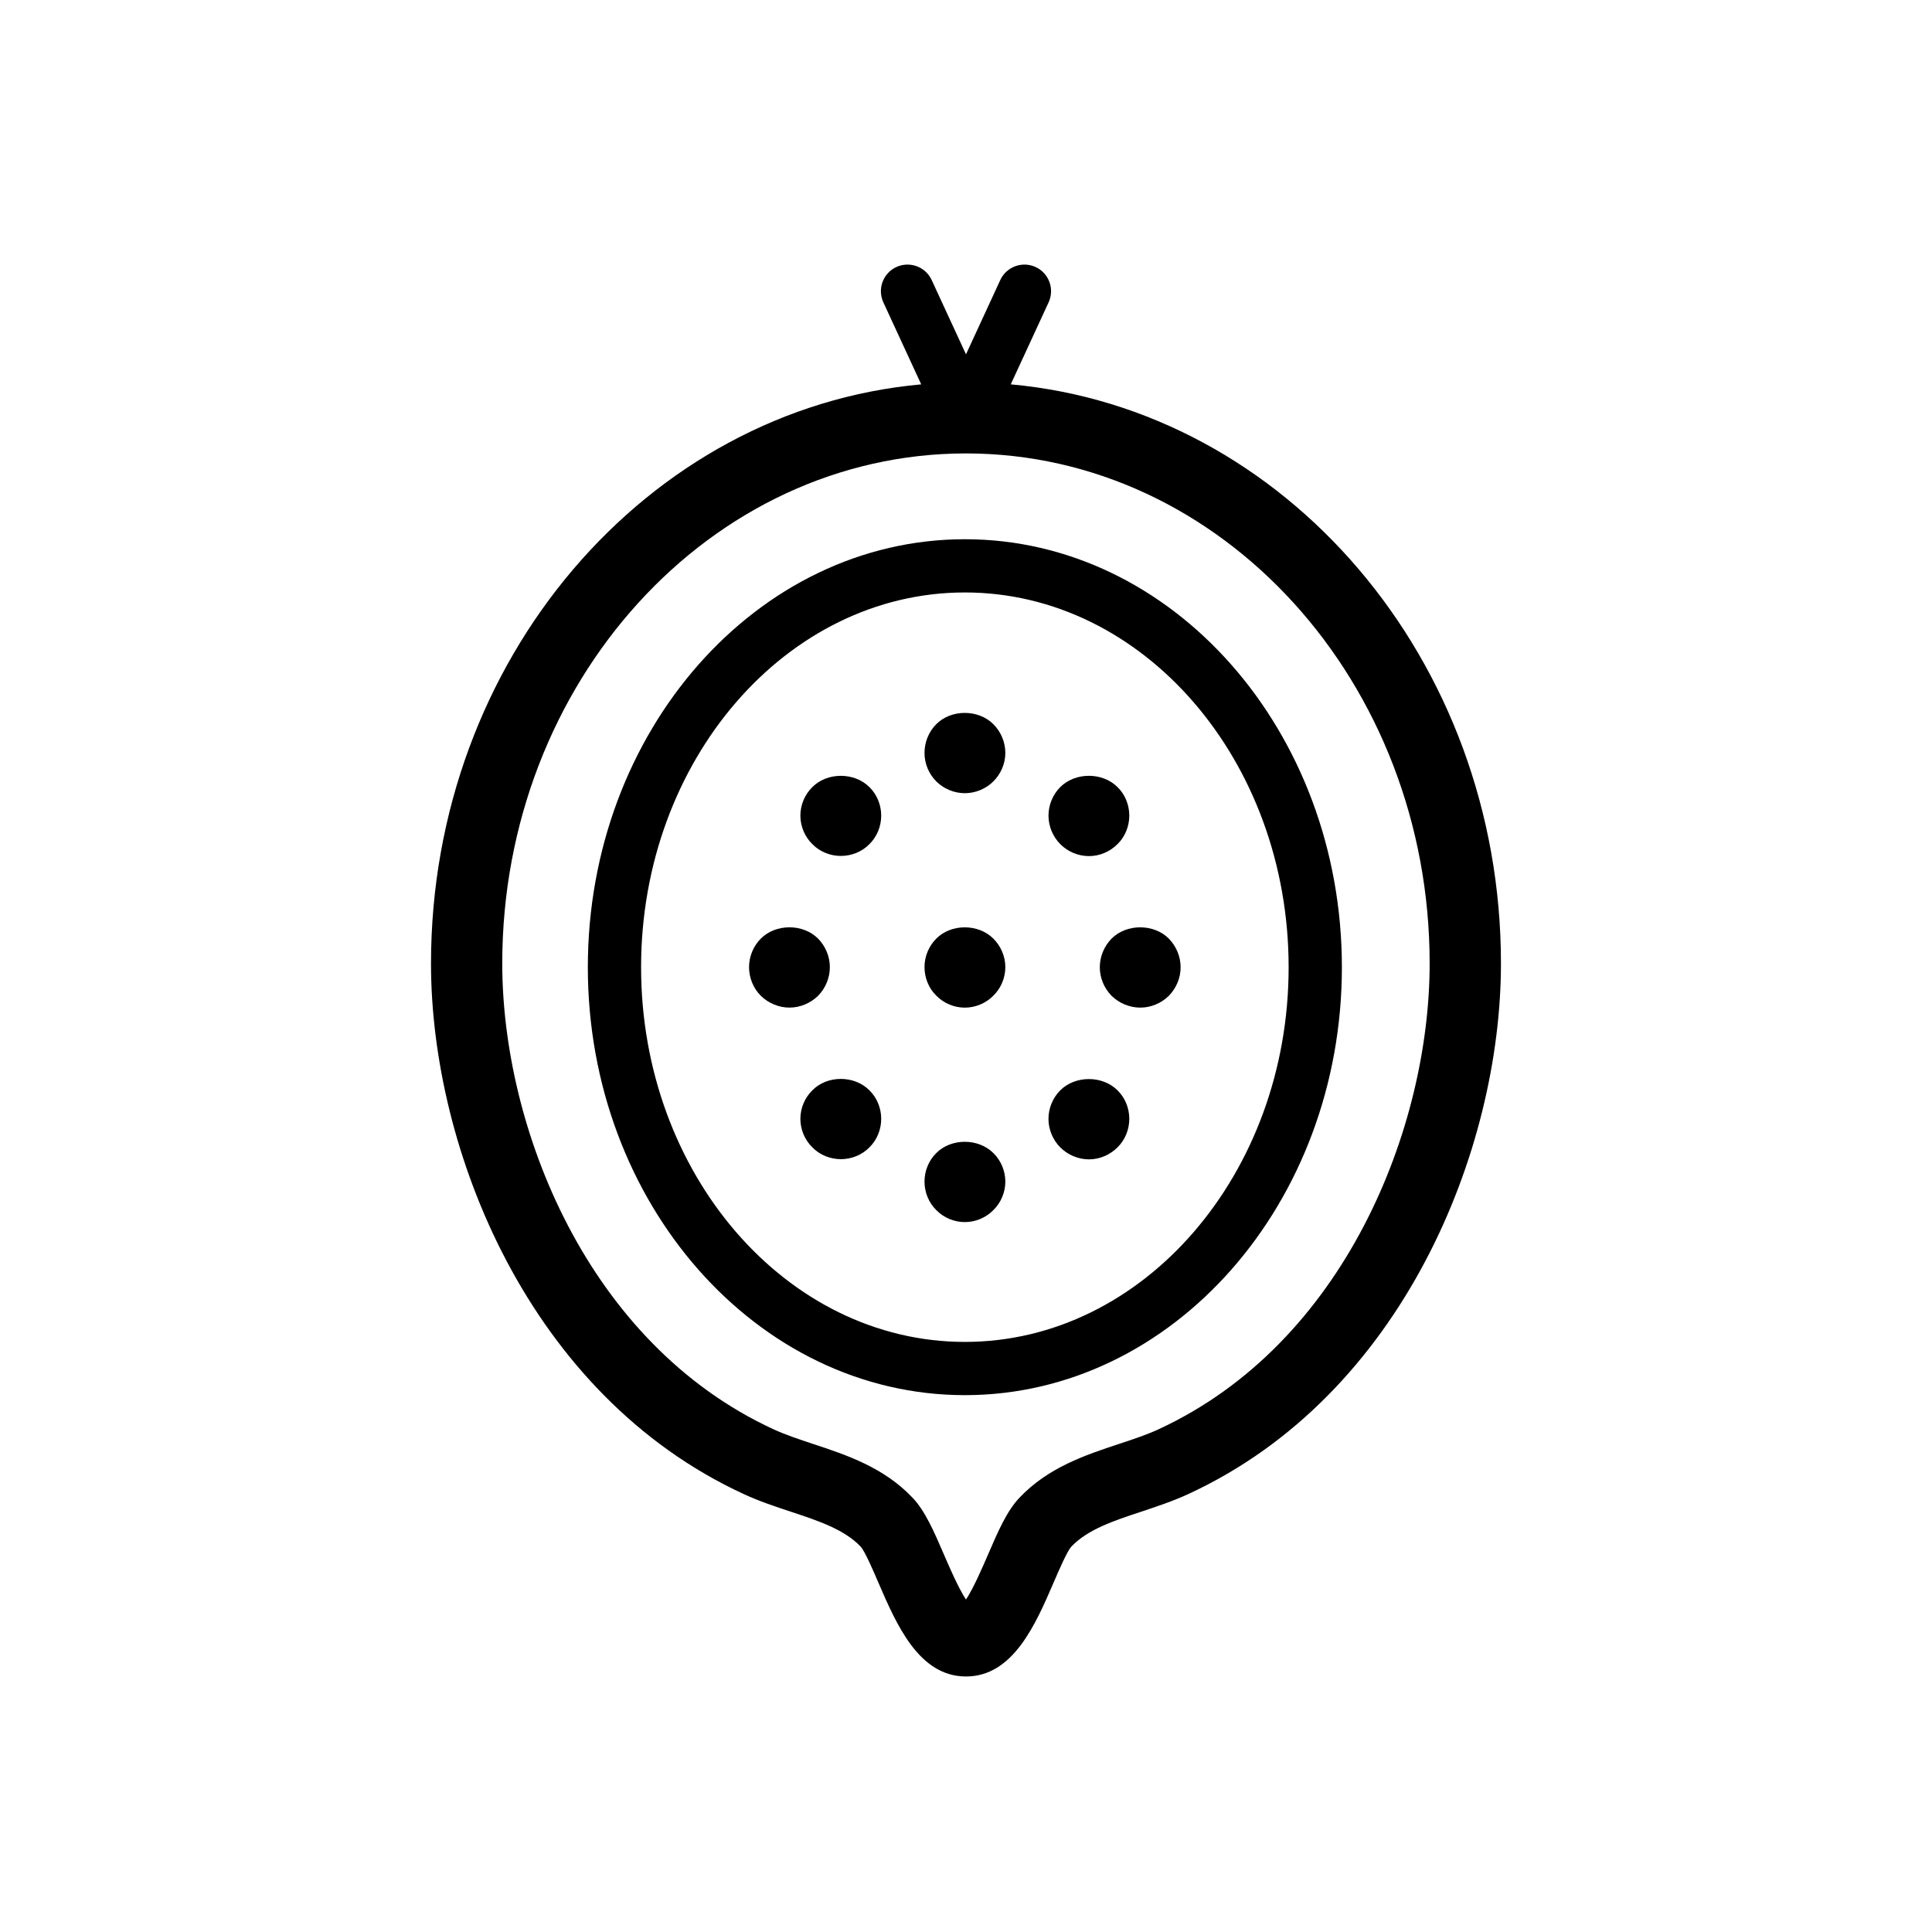 <?xml version="1.0" encoding="UTF-8"?>
<!-- Uploaded to: ICON Repo, www.iconrepo.com, Generator: ICON Repo Mixer Tools -->
<svg fill="#000000" width="800px" height="800px" version="1.1" viewBox="144 144 512 512" xmlns="http://www.w3.org/2000/svg">
 <path d="m411.86 245.86 10.035-21.738c1.629-3.535 0.09-7.727-3.449-9.359-3.543-1.617-7.727-0.086-9.359 3.449l-9.09 19.688-9.094-19.688c-1.637-3.531-5.809-5.066-9.359-3.449-3.535 1.633-5.078 5.824-3.449 9.359l10.035 21.738c-72.633 6.578-129.91 72.875-129.91 153.47 0 49.305 25.93 114.34 82.867 140.61 4.152 1.918 8.402 3.324 12.516 4.684 7.285 2.414 14.168 4.695 18.52 9.289 1.094 1.23 3.246 6.211 4.664 9.508 4.781 11.078 10.734 24.863 23.211 24.863 12.473 0 18.418-13.773 23.199-24.844 1.422-3.301 3.578-8.289 4.676-9.523 4.348-4.606 11.234-6.883 18.531-9.297 4.106-1.367 8.359-2.766 12.516-4.684 56.922-26.27 82.848-91.301 82.848-140.61 0.008-80.594-57.266-146.89-129.91-153.47zm39.145 276.93c-3.184 1.465-6.758 2.644-10.535 3.894-8.766 2.898-18.707 6.191-26.32 14.246-3.332 3.508-5.633 8.844-8.297 15.008-1.441 3.344-3.856 8.926-5.856 11.961-2.004-3.039-4.418-8.625-5.863-11.977-2.66-6.16-4.957-11.488-8.277-14.988-7.633-8.07-17.559-11.355-26.324-14.254-3.777-1.25-7.344-2.43-10.535-3.898-49.395-22.793-71.895-79.977-71.895-123.46 0-74.527 55.125-135.16 122.89-135.16 67.754 0 122.88 60.633 122.88 135.16 0.008 43.488-22.48 100.68-71.867 123.46zm-51.301-235.89c-55.098 0-99.922 50.883-99.922 113.42 0 62.531 44.824 113.41 99.922 113.41 55.09 0 99.91-50.879 99.91-113.41 0-62.543-44.82-113.42-99.91-113.42zm0 212.72c-47.316 0-85.809-44.547-85.809-99.301 0-54.758 38.496-99.312 85.809-99.312s85.797 44.551 85.797 99.312c0.008 54.758-38.484 99.301-85.797 99.301zm7.543-106.88c2.016 2.016 3.176 4.734 3.176 7.559 0 2.828-1.152 5.594-3.176 7.559-1.965 2.016-4.731 3.176-7.559 3.176-2.82 0-5.586-1.152-7.559-3.176-2.012-1.965-3.125-4.731-3.125-7.559 0-2.82 1.113-5.543 3.125-7.559 3.938-3.981 11.137-3.981 15.117 0zm0-56.828c2.016 2.012 3.176 4.781 3.176 7.609 0 2.82-1.152 5.543-3.176 7.559-1.965 1.965-4.731 3.125-7.559 3.125-2.82 0-5.586-1.16-7.559-3.125-2.012-2.016-3.125-4.734-3.125-7.559 0-2.828 1.113-5.594 3.125-7.609 3.938-3.981 11.137-3.981 15.117 0zm0 113.66c2.016 1.965 3.176 4.734 3.176 7.559 0 2.82-1.152 5.594-3.176 7.559-1.965 2.016-4.731 3.176-7.559 3.176-2.82 0-5.586-1.152-7.559-3.176-2.012-1.965-3.125-4.734-3.125-7.559 0-2.82 1.113-5.594 3.125-7.559 3.938-3.981 11.137-3.981 15.117 0zm49.629-49.227c0 2.828-1.16 5.547-3.125 7.559-2.016 1.969-4.734 3.125-7.559 3.125-2.828 0-5.594-1.152-7.609-3.125-1.969-2.012-3.125-4.731-3.125-7.559 0-2.867 1.152-5.586 3.125-7.609 3.981-3.981 11.184-3.981 15.164 0 1.969 2.019 3.129 4.742 3.129 7.609zm-96.078 7.555c-2.016 1.969-4.785 3.125-7.559 3.125-2.82 0-5.594-1.152-7.609-3.125-1.969-1.965-3.125-4.731-3.125-7.609 0-2.82 1.152-5.586 3.125-7.559 3.981-3.981 11.184-3.981 15.164 0 1.965 2.016 3.125 4.734 3.125 7.559 0.004 2.879-1.16 5.602-3.121 7.609zm64.188-40.199c-1.969-1.965-3.125-4.734-3.125-7.559 0-2.82 1.152-5.594 3.125-7.559 3.981-3.981 11.184-3.981 15.164 0 2.016 1.965 3.125 4.734 3.125 7.559 0 2.82-1.109 5.594-3.125 7.559-2.016 2.016-4.731 3.176-7.559 3.176-2.875 0-5.598-1.16-7.606-3.176zm-50.582 65.246c2.012 1.965 3.125 4.731 3.125 7.559 0 2.82-1.113 5.586-3.125 7.559-1.965 2.012-4.734 3.125-7.559 3.125-2.828 0-5.594-1.113-7.559-3.125-2.016-1.969-3.176-4.734-3.176-7.559 0-2.828 1.152-5.594 3.176-7.559 3.93-4.031 11.137-4.031 15.117 0zm65.746 0c2.016 1.965 3.125 4.731 3.125 7.559 0 2.82-1.109 5.586-3.125 7.559-2.016 2.012-4.731 3.176-7.559 3.176-2.82 0-5.594-1.16-7.609-3.176-1.969-1.969-3.125-4.734-3.125-7.559 0-2.828 1.152-5.594 3.125-7.559 3.984-3.981 11.188-3.981 15.168 0zm-65.746-80.359c2.012 1.965 3.125 4.734 3.125 7.559 0 2.82-1.113 5.594-3.125 7.559-1.965 2.016-4.734 3.125-7.559 3.125-2.828 0-5.594-1.109-7.559-3.125-2.016-1.965-3.176-4.734-3.176-7.559 0-2.82 1.152-5.594 3.176-7.559 3.93-3.981 11.137-3.981 15.117 0z"/>
</svg>